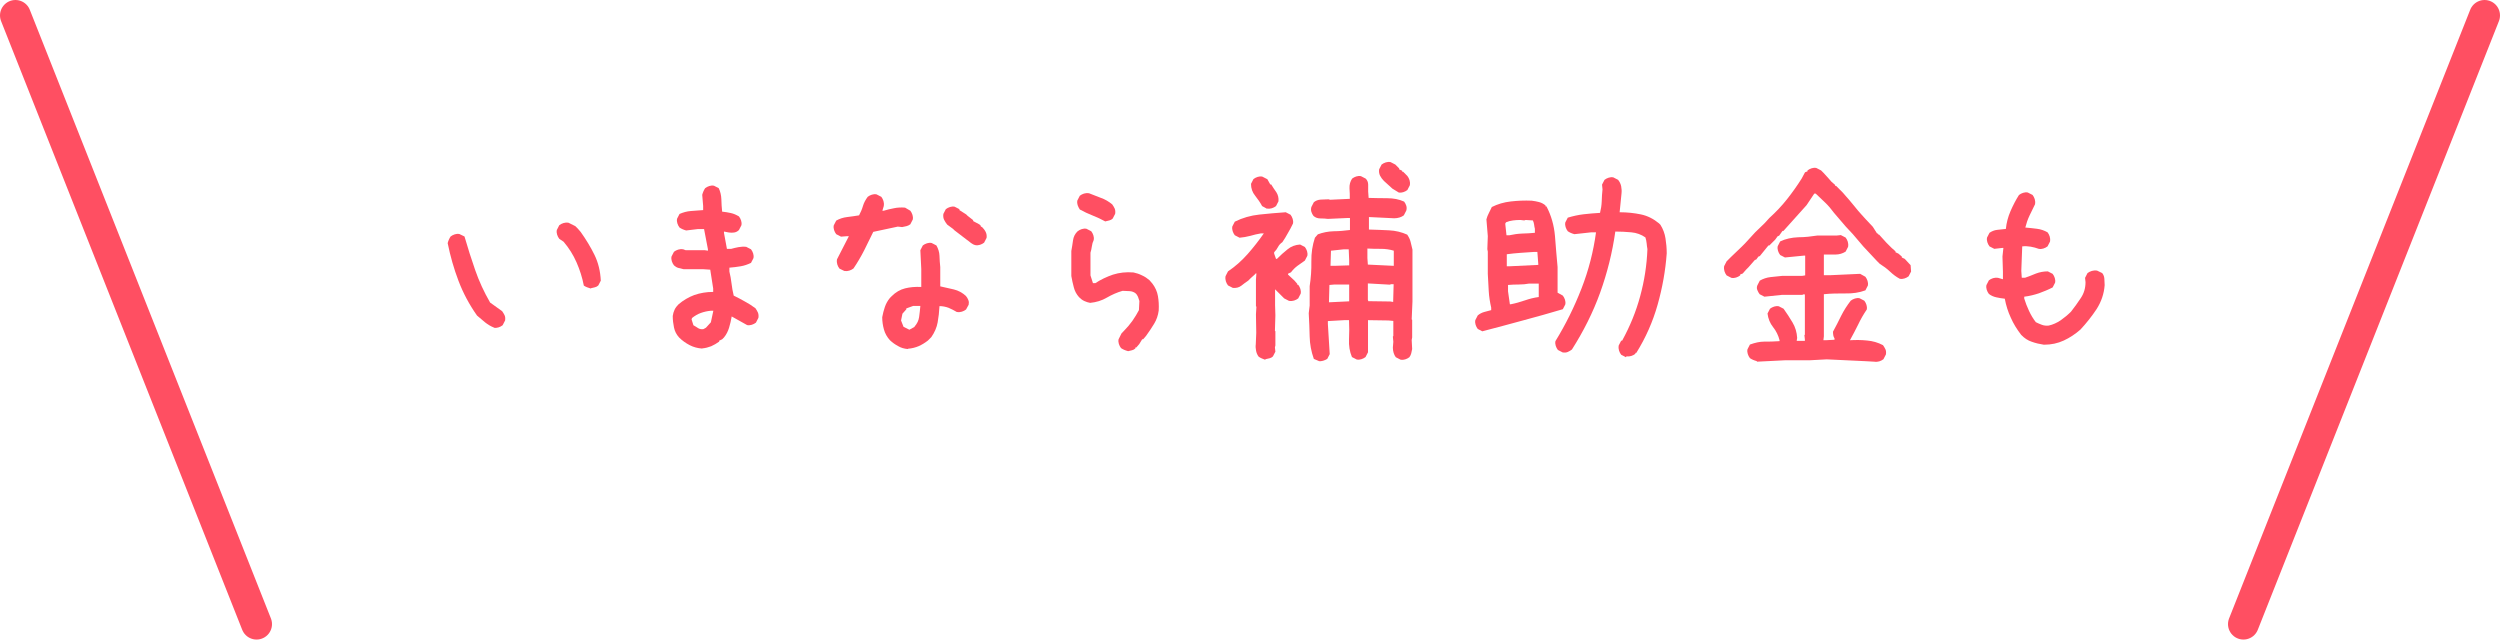 <?xml version="1.0" encoding="UTF-8"?><svg id="_レイヤー_2" xmlns="http://www.w3.org/2000/svg" viewBox="0 0 161.95 41.43"><defs><style>.cls-1{fill:none;stroke:#ff4f62;stroke-linecap:round;stroke-linejoin:round;stroke-width:2px;}.cls-2{fill:#ff4f62;stroke-width:0px;}</style></defs><g id="_レイヤー_1-2"><path class="cls-2" d="M32,21.22c-.21-.08-.4-.2-.58-.34-.18-.15-.35-.29-.52-.44-.5-.71-.9-1.46-1.2-2.25-.3-.79-.53-1.6-.7-2.44.02-.08.05-.16.08-.23.03-.07.07-.14.11-.2.08-.06.17-.11.27-.14s.19-.04.3-.02l.33.16c.21.73.44,1.45.69,2.17s.57,1.42.97,2.11l.78.56c.06.08.11.17.16.27.04.09.05.2.03.33l-.16.31c-.08.06-.17.11-.27.14s-.19.04-.3.02ZM38.27,18.69c-.08-.02-.16-.05-.24-.08s-.15-.07-.21-.11c-.1-.52-.26-1.02-.47-1.5-.21-.48-.49-.93-.84-1.34l-.28-.19c-.06-.08-.11-.17-.14-.27s-.04-.19-.02-.3l.16-.31c.08-.06.17-.11.27-.14s.2-.04.33-.02l.44.22.16.16.19.22c.34.48.64.97.89,1.48.25.51.38,1.07.41,1.67l-.16.31c-.06.06-.14.1-.22.12-.08.02-.17.04-.25.06Z"/><path class="cls-2" d="M45.49,22.58c-.29-.02-.56-.09-.81-.22s-.48-.29-.69-.5c-.17-.19-.28-.4-.33-.65-.05-.24-.08-.49-.08-.74.02-.15.06-.28.12-.41s.15-.24.25-.34c.31-.27.66-.47,1.03-.61.38-.13.78-.2,1.22-.2v-.22l-.19-1.22-.44-.03h-1.28c-.1-.02-.21-.05-.33-.08-.12-.03-.21-.09-.3-.17-.06-.08-.11-.17-.14-.27s-.04-.19-.02-.3l.16-.31c.08-.06.17-.11.27-.14s.2-.04.33-.02l.16.06h1.25l.19.03v-.09l-.25-1.31h-.41l-.75.09c-.08-.02-.16-.05-.23-.08-.07-.03-.14-.07-.2-.11-.06-.08-.11-.17-.14-.27s-.04-.19-.02-.3l.16-.31c.23-.1.47-.17.73-.19.26-.02.53-.04.8-.06v-.27l-.06-.72c.02-.08.05-.16.08-.23.03-.07.07-.14.11-.2.08-.06.17-.11.27-.14s.19-.04.3-.02l.31.16c.1.21.16.45.17.72,0,.27.03.54.05.8.19.02.38.05.56.09.19.04.36.12.53.22.06.08.11.17.14.27s.04.19.02.3l-.16.31c-.08.08-.18.14-.3.16-.12.02-.23.02-.36,0l-.31-.06v.09l.19,1.03h.28c.15-.04.3-.08.47-.11.17-.03.33-.04.5-.02l.31.16c.06.08.11.17.14.27s.04.19.02.3l-.16.31c-.21.1-.43.18-.67.22-.24.04-.48.07-.73.09v.25c.06.25.11.51.14.78.03.27.08.53.14.78.25.12.49.25.72.38.23.12.46.27.69.44.06.08.11.18.16.28.04.1.05.22.03.34l-.16.31c-.08.06-.17.11-.27.14s-.19.04-.3.02l-1-.56c-.04.25-.1.49-.17.73-.07.23-.18.45-.33.63l-.12.12-.19.09v.06c-.17.12-.34.22-.52.3-.18.07-.37.12-.58.14ZM45.74,21.22l.31-.34.16-.75h-.16c-.23.02-.44.07-.64.14-.2.07-.39.18-.58.33l-.03.09.12.38c.1.06.21.12.31.19.1.06.22.08.34.06l.16-.09Z"/><path class="cls-2" d="M54.71,17.56l-.33-.16c-.06-.08-.11-.17-.14-.27s-.04-.2-.02-.33l.77-1.5h-.12l-.39.03-.31-.16c-.06-.08-.11-.17-.14-.27s-.04-.19-.02-.3l.16-.31c.21-.12.45-.2.71-.23s.52-.07.77-.11c.1-.19.19-.39.25-.6.06-.21.17-.41.31-.6.08-.06.17-.11.27-.14s.19-.04.3-.02l.31.16c.06.08.11.17.14.27s.04.2.02.33l-.09.3h.09c.21-.06.43-.12.66-.16.23-.05.47-.06.72-.04l.34.2c.06.08.11.17.14.27s.04.19.02.3l-.16.31c-.08.06-.17.1-.25.12-.08.02-.18.04-.28.06l-.28-.03-1.59.34c-.19.4-.39.8-.59,1.2-.21.41-.44.8-.69,1.17-.08.06-.17.11-.27.14s-.19.04-.3.02ZM58.8,22.61c-.23-.02-.44-.08-.62-.19-.19-.1-.37-.23-.53-.38-.19-.21-.32-.44-.39-.7-.07-.25-.11-.52-.11-.79.04-.23.1-.45.17-.66.07-.21.18-.41.33-.59l.12-.12c.25-.25.54-.42.86-.5.32-.08.67-.11,1.05-.09v-1.16l-.06-1.22.16-.31c.08-.06.17-.11.27-.14s.19-.04.3-.02l.31.16c.12.21.19.43.2.67,0,.24.03.48.05.73v1.25c.29.06.58.13.88.2.29.07.55.21.78.42.07.08.12.17.16.27s.04.19.02.3l-.17.31c-.08.06-.17.11-.27.14s-.2.04-.33.02c-.17-.1-.34-.19-.53-.27-.19-.07-.39-.11-.59-.11-.02.38-.06.73-.12,1.06-.06.33-.2.65-.41.95l-.22.22c-.19.15-.39.27-.59.36-.21.09-.44.15-.69.17ZM59.24,21.16c.17-.19.27-.4.3-.62.03-.23.06-.47.08-.72h-.47l-.44.16v.06l-.25.28-.09.44.16.41.38.19.34-.19ZM63.19,15.88c-.1-.02-.2-.07-.29-.14-.09-.07-.17-.14-.26-.2l-.81-.62-.09-.09-.38-.28c-.08-.1-.15-.21-.2-.31-.05-.1-.07-.23-.05-.38l.16-.31c.08-.06.17-.11.27-.14s.19-.04.3-.02l.31.16v.06l.44.28.09.09.36.28v.06l.41.22.09.09v.06h.06c.1.1.19.21.25.33.06.12.08.25.06.39l-.16.31c-.08.06-.17.11-.27.14s-.19.04-.3.02Z"/><path class="cls-2" d="M73.05,22.74c-.08-.02-.16-.05-.23-.08-.07-.03-.14-.07-.2-.11-.06-.08-.11-.17-.14-.27s-.04-.19-.02-.3l.19-.38.19-.2c.19-.19.36-.4.52-.62.16-.23.3-.46.42-.69l.03-.59c-.02-.08-.05-.17-.09-.27-.04-.09-.09-.17-.16-.23-.1-.08-.23-.13-.39-.14-.16,0-.31-.02-.45-.02-.35.1-.69.25-1.02.44-.32.19-.68.3-1.08.34-.12-.02-.25-.06-.38-.12s-.24-.15-.34-.25c-.17-.19-.28-.4-.34-.64-.06-.24-.12-.48-.16-.73v-1.62c.04-.23.08-.46.11-.69.03-.23.13-.43.3-.59.08-.06.17-.11.27-.14s.19-.04.3-.02l.31.16c.06.08.11.17.14.27s.04.19.02.3c-.06.12-.1.26-.12.41-.02.15-.05.28-.09.41v1.47l.16.5h.16c.35-.23.73-.41,1.14-.55.41-.13.85-.18,1.33-.14.19.04.37.1.55.19.18.08.34.19.48.31l.19.22c.19.25.31.52.36.81.05.29.07.6.05.94-.04.31-.14.6-.3.86-.16.26-.33.52-.52.78l-.19.22h-.06l-.19.31-.19.22h-.06v.06c-.06.06-.14.1-.22.12-.08.02-.17.04-.25.06ZM71.61,14.35c-.27-.15-.55-.28-.83-.39-.28-.11-.56-.24-.83-.39-.06-.09-.11-.19-.14-.28s-.04-.19-.02-.3l.16-.31c.08-.06.17-.11.27-.14s.2-.04.33-.02c.25.1.5.2.77.3.26.09.5.23.73.42.06.08.11.17.16.27.04.1.05.21.03.34l-.16.31c-.06.06-.14.1-.22.12-.08.02-.17.04-.25.06Z"/><path class="cls-2" d="M81.97,23.31c-.08-.03-.16-.06-.23-.09-.07-.03-.14-.07-.2-.11-.08-.1-.14-.23-.17-.38-.03-.15-.04-.29-.02-.44l.03-.73-.02-1.19.03-.5-.03-.03v-1.72l.03-.41h-.06v.03l-.31.28-.16.16c-.15.1-.3.21-.45.33-.16.12-.34.16-.55.14l-.31-.16c-.06-.08-.11-.17-.14-.27s-.04-.2-.02-.33l.16-.31c.46-.31.88-.68,1.27-1.12.38-.43.73-.88,1.05-1.34h-.19c-.23.04-.46.09-.69.16-.23.06-.46.1-.69.12l-.31-.16c-.06-.08-.11-.17-.14-.27s-.04-.19-.02-.3l.16-.31c.5-.25,1.03-.4,1.59-.46.56-.06,1.13-.11,1.71-.15l.31.16c.06.08.11.17.14.27s.04.19.02.3c-.1.21-.21.42-.33.62-.12.21-.23.41-.36.59-.12.08-.22.19-.28.31s-.15.24-.25.34v.09l.12.34h.06c.23-.23.46-.44.69-.62.23-.19.5-.29.81-.31l.31.16c.06.08.11.17.14.27s.04.19.02.3l-.16.31c-.17.12-.33.23-.48.34-.16.12-.3.26-.42.42l-.19.09v.06l.41.38.19.22v.06h.06c.06.08.11.17.14.27s.04.19.02.3l-.16.31c-.08.06-.17.11-.27.14s-.2.04-.33.02l-.31-.16-.59-.59v1.03l.02.66-.03,1,.03.03v.92l-.03.12.03.28-.16.31c-.06.06-.14.1-.22.12-.08.02-.17.04-.27.06ZM82.07,13.52l-.31-.17c-.12-.23-.28-.45-.45-.67-.18-.22-.27-.47-.27-.77l.16-.31c.08-.06.17-.11.27-.14s.19-.04.3-.02l.33.17.19.34h.06c.1.17.21.33.33.5.11.17.16.37.14.59l-.16.31c-.08.06-.17.11-.27.14-.1.03-.2.04-.3.02ZM85.44,23.39l-.33-.14c-.17-.48-.26-.96-.27-1.45-.01-.48-.03-.99-.06-1.51l.06-.5v-1.25c.08-.52.12-1.05.11-1.6-.01-.55.07-1.06.23-1.54l.19-.22c.32-.12.67-.19,1.03-.2.36,0,.71-.04,1.05-.08v-.78h-.12l-1.31.06c-.15-.02-.3-.03-.48-.03s-.32-.05-.45-.16c-.06-.08-.11-.17-.14-.27s-.03-.2,0-.31l.16-.31c.12-.1.27-.16.45-.17.17,0,.34-.02.51-.02l.09.03,1.28-.06c0-.23,0-.46-.02-.69-.01-.23.05-.44.17-.62.08-.06.17-.11.27-.14s.19-.04.3-.02l.31.16c.1.1.16.23.16.39v.45l.03.41c.4.01.79.02,1.2.02s.77.07,1.1.22c.06.08.11.17.14.27s.03.2,0,.31l-.16.31c-.08.06-.18.11-.28.14-.1.03-.22.05-.34.05l-1.64-.08v.81c.44.01.87.03,1.3.05.43.02.83.12,1.18.28.1.15.18.3.22.47.04.17.08.33.12.5v3.36l-.05,1.16.03.03v1.14l-.03.16.03.59c-.02.1-.04.2-.06.28-.02.08-.06.17-.12.25-.08.06-.17.11-.27.14s-.19.04-.3.02l-.31-.16c-.06-.08-.11-.18-.14-.28-.03-.1-.05-.22-.05-.34l.03-.38-.03-.34.03-.03v-.98l-.31-.03-1.33-.02v2.08l-.16.31c-.08.06-.17.11-.27.14s-.19.04-.3.02l-.31-.16c-.15-.35-.21-.74-.19-1.15.02-.41.02-.83,0-1.24h-.31l-1.06.06v.19l.12,1.95-.16.31c-.08.05-.17.09-.27.12s-.19.04-.3.02ZM87.4,19.52v-1.09h-.94l-.34.03-.03,1.12h.06l1.25-.06ZM87.4,17.2v-.33l-.03-.72h-.31l-.84.09-.03.98h.25l.97-.03ZM90.29,17.22v-.98c-.26-.08-.54-.12-.83-.12s-.58,0-.88-.02v.62l.03.42,1.67.08ZM90.25,19.56v-.06l.03-1.09h-.16l-.09.03-1.42-.08v1.06l.03.09,1.42.02.19.03ZM90.61,12.47l-.41-.25-.55-.5c-.1-.1-.19-.22-.25-.34s-.08-.26-.06-.41l.16-.31c.08-.06.17-.11.27-.14s.2-.04.31-.02l.31.16.25.25v.06l.19.09v.06h.06l.12.12.16.16c.06.08.11.17.14.27s.04.2.02.33l-.16.31c-.08.06-.17.11-.27.14s-.19.04-.3.02Z"/><path class="cls-2" d="M96.04,21.47l-.31-.16c-.06-.08-.11-.17-.14-.27s-.04-.19-.02-.3l.16-.31c.12-.1.27-.18.42-.22.16-.04.31-.08.45-.12v-.16c-.08-.35-.14-.71-.16-1.08-.02-.36-.04-.73-.06-1.11v-1.44l-.03-.16.03-.84-.09-1.09c.04-.15.09-.28.16-.41s.12-.25.19-.39c.38-.19.78-.31,1.23-.36.44-.05.89-.07,1.35-.05.17.02.33.05.48.09.16.04.3.12.42.22v.06h.06c.31.59.49,1.23.55,1.91.05.68.11,1.35.17,2.02v1.66l.34.19c.06.08.11.17.14.27s.04.19.02.3l-.16.31c-.85.25-1.72.5-2.59.73-.87.24-1.74.47-2.62.7ZM99.43,15.1v-.28c-.02-.08-.04-.17-.05-.27-.01-.09-.04-.18-.08-.27l-.47-.03-.09.03-.25-.03c-.17,0-.33.01-.48.03-.16.02-.31.06-.45.12l-.05.09.08.75h.19c.27-.06.55-.1.83-.11.28,0,.56-.03.83-.05ZM99.65,17.16v-.06l-.06-.78h-.22c-.29.02-.58.04-.88.06-.29.02-.58.05-.88.09v.78h.16l1.88-.09ZM99.68,19.25v-.88h-.62c-.21.04-.43.06-.67.06s-.47.01-.7.03v.41l.12.84h.06c.31-.06.61-.15.91-.25.29-.1.59-.18.91-.22ZM105.33,23.14l-.31-.16c-.06-.08-.11-.17-.14-.27s-.04-.2-.02-.33l.16-.31h.06c.51-.93.9-1.88,1.17-2.88.27-.99.43-2,.47-3.05-.02-.12-.04-.25-.05-.38-.01-.12-.04-.25-.08-.38-.27-.19-.58-.3-.91-.33-.34-.03-.69-.05-1.04-.05-.19,1.35-.52,2.67-.98,3.95s-1.08,2.51-1.83,3.69c-.08.06-.17.12-.27.16-.09.04-.2.05-.33.03l-.31-.16c-.06-.08-.11-.17-.14-.27s-.04-.19-.02-.3c.67-1.09,1.23-2.23,1.69-3.41.46-1.18.77-2.39.94-3.64h-.31l-1.09.12c-.08-.02-.16-.05-.23-.08-.07-.03-.14-.07-.2-.11-.06-.08-.11-.17-.14-.27s-.04-.19-.02-.3l.16-.31c.33-.1.68-.18,1.03-.22.35-.04.71-.07,1.06-.09.06-.24.1-.49.11-.75,0-.26.03-.52.05-.77l-.03-.31.16-.31c.08-.06.17-.11.27-.14s.19-.04.3-.02l.31.16c.1.12.17.27.2.42s.04.32.02.48l-.12,1.2c.49,0,.95.05,1.38.14.43.09.82.29,1.17.58l.09.09c.17.27.28.56.33.88.05.31.08.64.08.97-.08,1.12-.28,2.23-.59,3.33s-.77,2.14-1.38,3.12h-.06v.06c-.08.06-.17.11-.27.14-.1.03-.2.04-.3.02Z"/><path class="cls-2" d="M123.07,18.06c-.23-.12-.44-.28-.64-.47-.2-.19-.42-.35-.66-.5l-.09-.09-.09-.09-.88-.94-.69-.81-.44-.47-.78-.91c-.17-.23-.35-.45-.56-.65-.21-.2-.42-.4-.62-.59h-.09l-.5.75-1.5,1.67h-.06l-.22.31-.09.03-.16.22-.38.38h-.06l-.56.69-.09.03-.14.19-.09.03-.41.47-.16.16-.22.25-.16.06v.06c-.08.06-.17.11-.27.14s-.19.04-.3.02l-.31-.16c-.06-.08-.11-.17-.14-.27s-.04-.2-.02-.33l.16-.31.09-.09.19-.19.69-.66.22-.22.66-.72.61-.59.31-.34c.42-.38.8-.78,1.14-1.21.34-.43.66-.88.95-1.34l.22-.41.16-.06v-.06c.08-.06.17-.11.27-.14s.19-.04.3-.02l.31.16.16.16.31.34.19.22.25.22v.06h.06l.44.44.19.22.22.25.34.41.22.27.22.25.28.31.47.5.28.44h.06v.06h.06l.48.53.22.22.12.12.25.22v.06l.19.09.22.19v.06l.19.09.38.41.03.41-.16.31c-.08.06-.17.11-.27.14s-.19.04-.3.02ZM113.79,23.39c-.08-.02-.16-.05-.23-.08-.07-.03-.14-.07-.2-.11-.06-.08-.11-.17-.14-.27s-.04-.19-.02-.3l.16-.31c.33-.12.64-.19.93-.19s.62,0,.99-.03v-.06c-.08-.31-.22-.6-.42-.85-.2-.25-.32-.55-.36-.88l.16-.31c.08-.06.17-.11.27-.14s.19-.04.3-.02l.31.16c.21.29.4.59.58.89.18.3.28.64.3,1l-.03.19h.53v-.09l-.03-.28.03-.03v-2.61h-.12l-.03.03h-1.31l-1.16.12-.31-.16c-.06-.08-.11-.17-.15-.27-.04-.09-.04-.19,0-.3l.16-.31c.21-.12.44-.2.7-.23.26-.03.52-.06.77-.08h1.28l.19-.03v-1.28h-.09l-1.22.12-.31-.16c-.06-.08-.11-.17-.14-.27s-.04-.19-.02-.3l.16-.31c.35-.17.74-.25,1.17-.27.43,0,.84-.05,1.23-.11h1.25l.28-.03.31.16c.06.08.11.17.14.27s.04.2.02.33l-.16.31c-.19.12-.41.19-.66.19h-.75v1.34h.38l1.97-.09.34.19c.06.08.11.17.14.27s.04.19.02.3l-.16.31c-.4.15-.83.21-1.3.2-.47,0-.93,0-1.39.05v2.73l-.03.25h.16l.56-.03v-.09c-.04-.06-.07-.13-.08-.2-.01-.07-.02-.15-.02-.23.19-.34.36-.69.53-1.03.17-.34.38-.67.62-.98.08-.06.17-.11.27-.14s.19-.04.3-.02l.31.16c.06.08.11.17.14.27s.04.19.02.3c-.21.31-.4.64-.56.98-.17.34-.34.67-.53,1.01.38-.02.74-.02,1.11.02.36.03.71.13,1.03.3.06.08.11.17.16.27.04.09.05.2.03.33l-.16.31c-.08.06-.17.11-.27.14-.1.03-.21.04-.34.02l-.53-.03-2.53-.12-1.12.06h-1.59l-1.8.09Z"/><path class="cls-2" d="M132.4,22.33c-.27-.04-.53-.1-.78-.19-.25-.08-.48-.23-.69-.45-.27-.35-.5-.72-.67-1.11-.18-.38-.31-.8-.39-1.23-.19-.02-.37-.05-.55-.09-.18-.04-.34-.11-.48-.22-.06-.08-.11-.17-.14-.27s-.04-.19-.02-.3l.16-.31c.08-.06.17-.11.27-.14s.2-.04.33-.02l.31.09v-.5l-.03-.97.06-.56h-.06l-.53.06-.31-.16c-.06-.08-.11-.17-.14-.27s-.04-.19-.02-.3l.16-.31c.15-.1.31-.17.5-.19.19-.02.38-.04.56-.06.04-.4.14-.78.3-1.15.16-.37.34-.72.55-1.05.08-.06.17-.11.27-.14s.19-.04.3-.02l.31.16c.06.08.11.17.14.27s.04.2.02.33c-.12.25-.25.5-.36.74-.12.25-.2.5-.27.77.25.02.5.05.75.08s.48.11.69.23c.06.08.11.17.14.27s.04.2.02.33l-.16.31c-.08.06-.17.11-.27.14s-.19.04-.3.02c-.17-.06-.34-.11-.52-.14-.18-.03-.36-.04-.55-.02l-.06,1.59.03.44h.22c.23-.08.46-.17.7-.27.24-.09.49-.14.77-.14l.31.16c.06.08.11.17.14.27s.04.19.02.3l-.16.31c-.29.15-.59.27-.89.38-.3.1-.62.18-.95.22v.12c.08.27.19.54.31.8.12.26.27.51.44.73.12.06.25.12.39.17.13.05.29.07.45.05.27-.06.53-.18.77-.34.24-.17.46-.35.67-.56.23-.29.44-.59.64-.89.2-.3.3-.64.3-1.02l-.03-.28.16-.31c.08-.06.18-.11.28-.14.1-.03.22-.04.34-.02l.33.16c.08.1.13.22.14.36,0,.14.02.28.02.42-.04.56-.22,1.08-.52,1.55-.31.47-.66.91-1.05,1.33-.33.29-.69.53-1.08.71-.39.18-.81.27-1.27.27Z"/><line class="cls-1" x1="160.95" y1="1" x2="145.33" y2="40.43"/><line class="cls-1" x1="1" y1="1" x2="16.62" y2="40.43"/></g></svg>